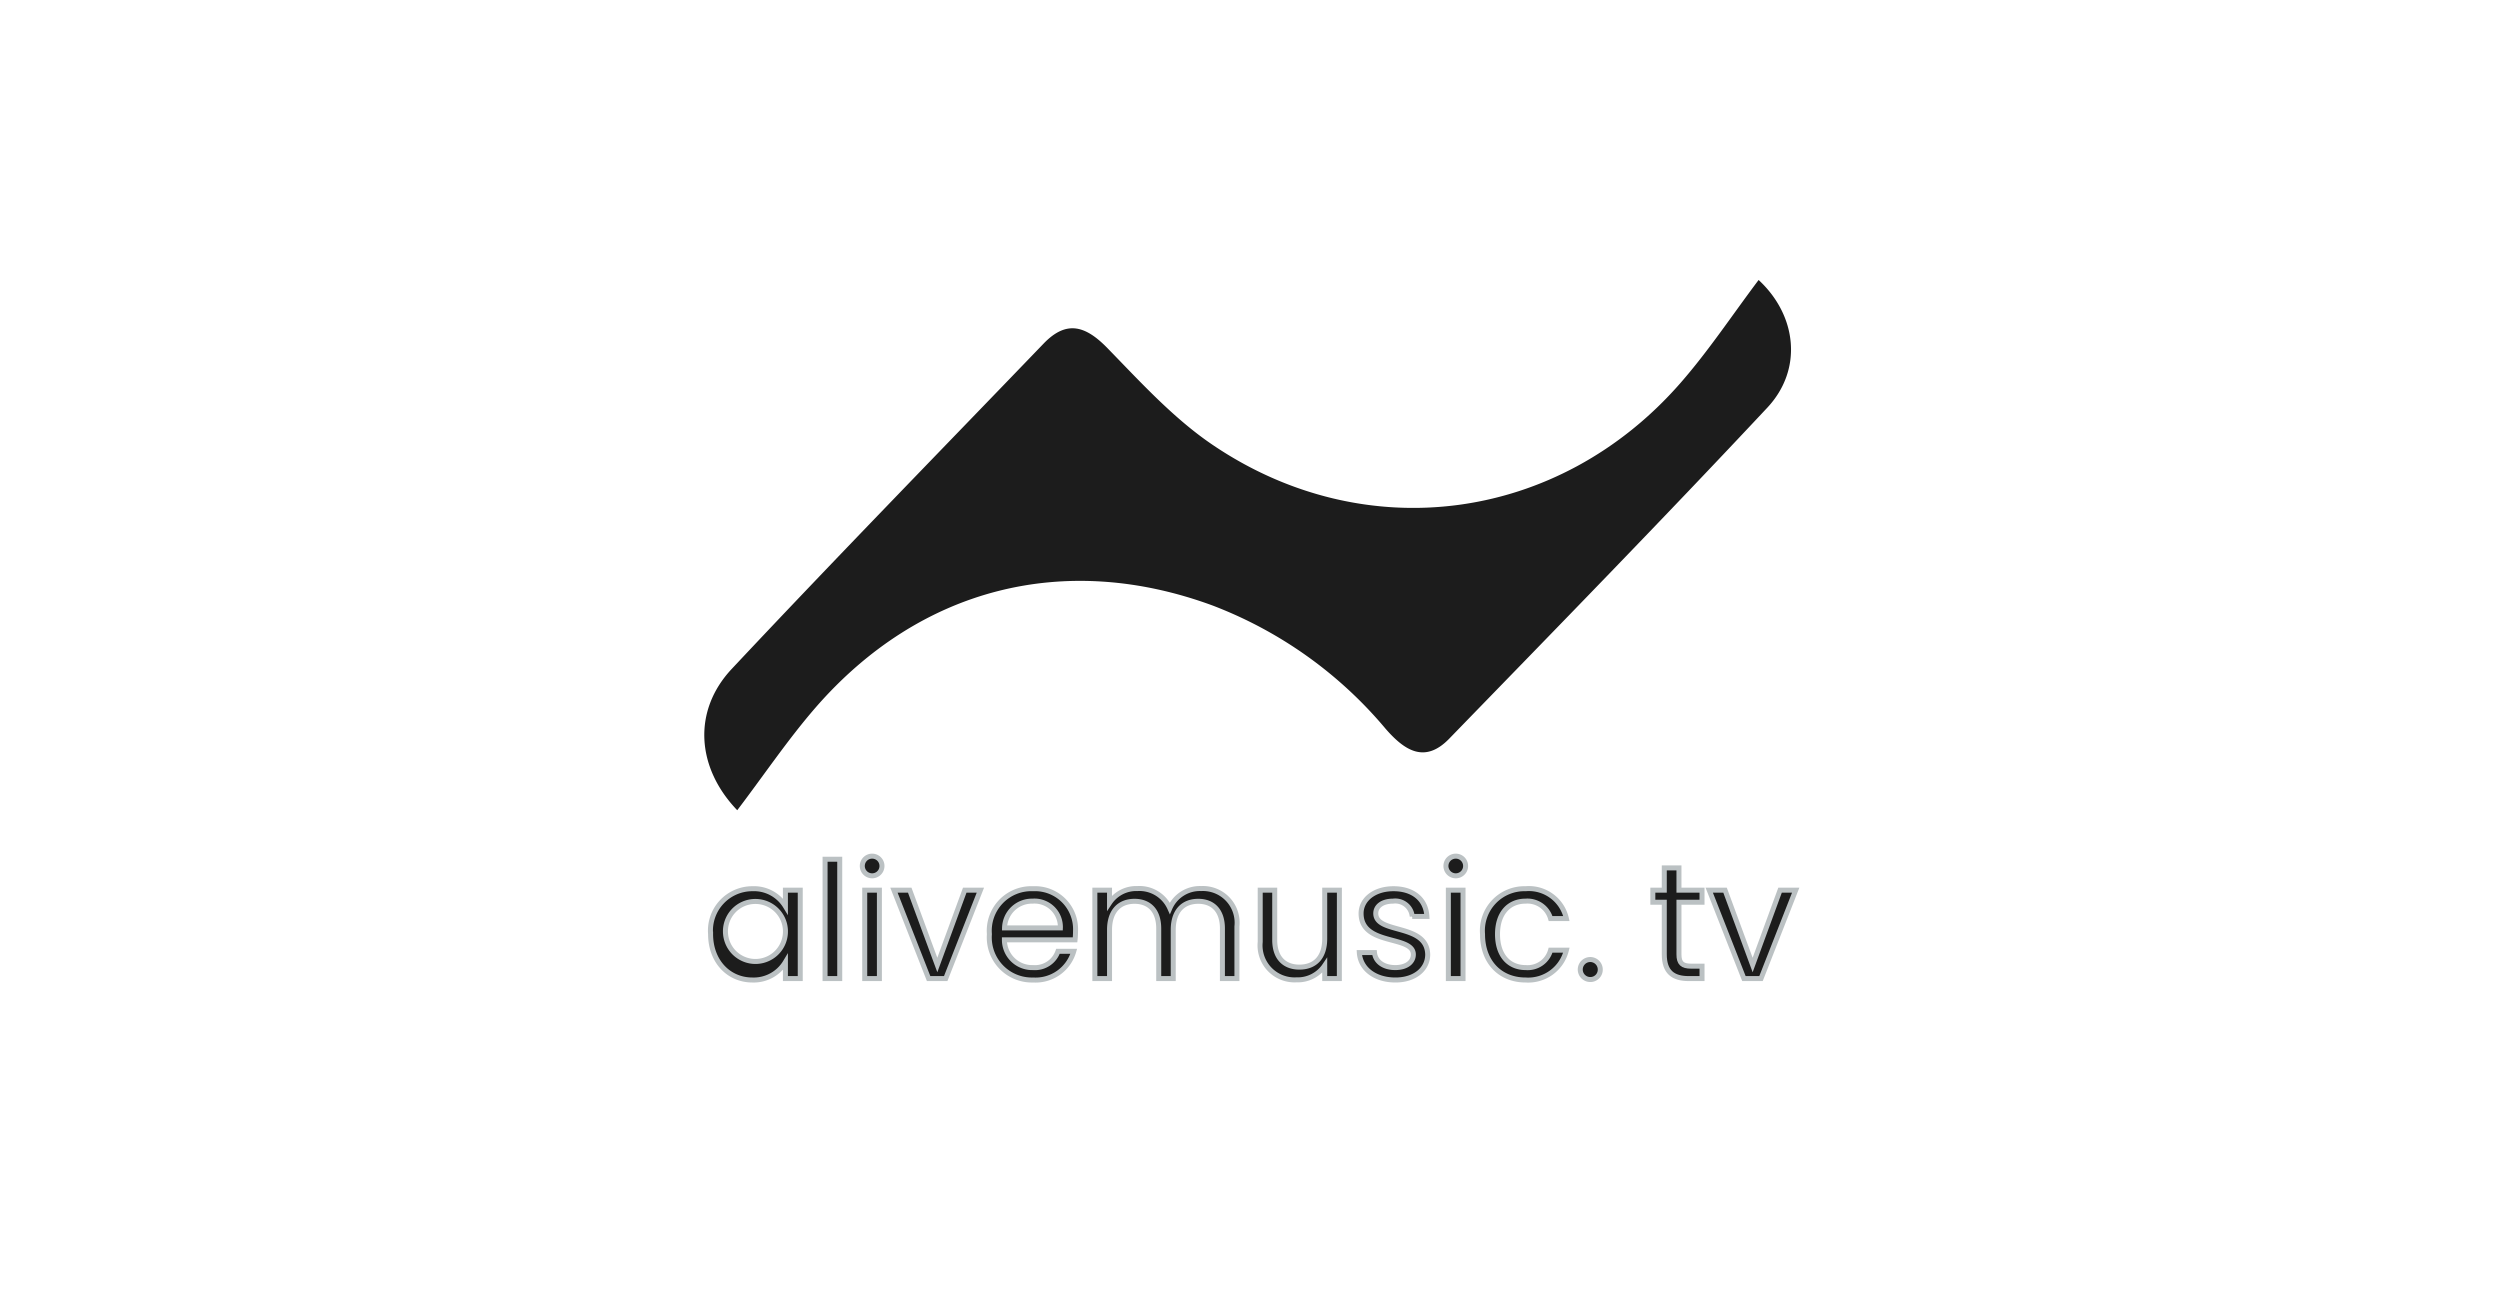 <svg xmlns="http://www.w3.org/2000/svg" xmlns:xlink="http://www.w3.org/1999/xlink" width="250" height="130" viewBox="0 0 250 130">
  <defs>
    <clipPath id="clip-logo_alivemusic">
      <rect width="250" height="130"/>
    </clipPath>
  </defs>
  <g id="logo_alivemusic" clip-path="url(#clip-logo_alivemusic)">
    <g id="Raggruppa_15311" data-name="Raggruppa 15311" transform="translate(-7558.571 17267)">
      <path id="Tracciato_26163" data-name="Tracciato 26163" d="M52.907,212.024c-4.1-4.271-4.476-9.946-.548-14.134,10.277-10.957,20.773-21.707,31.188-32.534,2.31-2.4,4.218-1.764,6.393.469,3.312,3.4,6.592,7.005,10.482,9.644,15.293,10.376,34.644,7.742,46.8-6.16,2.83-3.236,5.221-6.856,7.823-10.311,3.832,3.548,4.447,8.946.866,12.773-10.455,11.173-21.152,22.121-31.809,33.1-2.442,2.517-4.468,1.176-6.358-.993a42.181,42.181,0,0,0-17.307-12.329c-14.785-5.438-29.253-1.789-39.69,10.2C58,204.913,55.649,208.411,52.907,212.024Z" transform="translate(7579.388 -17398)" fill="#1c1c1c"/>
      <path id="Tracciato_26164" data-name="Tracciato 26164" d="M60.149,772.933a3.668,3.668,0,0,1,3.29,1.758v-1.613h1.484v8.838H63.439v-1.645a3.691,3.691,0,0,1-3.306,1.79c-2.355,0-4.177-1.855-4.177-4.6A4.188,4.188,0,0,1,60.149,772.933Zm.29,1.274a2.984,2.984,0,0,0-2.984,3.258,3,3,0,1,0,2.984-3.258Z" transform="translate(7573.673 -17951.061)" fill="#1c1c1c" stroke="#bbc1c3" stroke-width="0.5"/>
      <path id="Tracciato_26165" data-name="Tracciato 26165" d="M171.435,743.167H172.9V755.1h-1.468Z" transform="translate(7469.644 -17924.246)" fill="#1c1c1c" stroke="#bbc1c3" stroke-width="0.5"/>
      <path id="Tracciato_26166" data-name="Tracciato 26166" d="M209,740.75a.984.984,0,1,1,1,1A.985.985,0,0,1,209,740.75Zm.242,2.435h1.468v8.838h-1.468Z" transform="translate(7435.801 -17921.168)" fill="#1c1c1c" stroke="#bbc1c3" stroke-width="0.5"/>
      <path id="Tracciato_26167" data-name="Tracciato 26167" d="M242.46,774.4l2.758,7.483,2.742-7.483h1.564l-3.467,8.838h-1.709l-3.468-8.838Z" transform="translate(7407.085 -17952.381)" fill="#1c1c1c" stroke="#bbc1c3" stroke-width="0.5"/>
      <path id="Tracciato_26168" data-name="Tracciato 26168" d="M341.534,782.061a4.257,4.257,0,0,1-4.371-4.58,4.205,4.205,0,0,1,4.371-4.548,4.051,4.051,0,0,1,4.242,4.226,7.967,7.967,0,0,1-.048.887h-7.064a2.778,2.778,0,0,0,2.871,2.774,2.429,2.429,0,0,0,2.484-1.629H345.6A3.974,3.974,0,0,1,341.534,782.061Zm-2.854-5.209h5.58a2.593,2.593,0,0,0-2.79-2.677A2.737,2.737,0,0,0,338.679,776.852Z" transform="translate(7320.348 -17951.061)" fill="#1c1c1c" stroke="#bbc1c3" stroke-width="0.5"/>
      <path id="Tracciato_26169" data-name="Tracciato 26169" d="M456.291,776.771c0-1.806-.968-2.725-2.419-2.725-1.484,0-2.5.951-2.5,2.855v4.87h-1.451v-5c0-1.806-.968-2.725-2.419-2.725-1.484,0-2.5.951-2.5,2.855v4.87h-1.468v-8.838H445v1.274a3.2,3.2,0,0,1,2.79-1.435,3.325,3.325,0,0,1,3.242,1.967,3.272,3.272,0,0,1,3.129-1.967,3.421,3.421,0,0,1,3.58,3.79v5.209h-1.452Z" transform="translate(7224.523 -17950.916)" fill="#1c1c1c" stroke="#bbc1c3" stroke-width="0.5"/>
      <path id="Tracciato_26170" data-name="Tracciato 26170" d="M618.163,783.236H616.7V781.93a3.249,3.249,0,0,1-2.822,1.435,3.448,3.448,0,0,1-3.629-3.79V774.4H611.7v4.983c0,1.79.984,2.71,2.467,2.71,1.516,0,2.532-.935,2.532-2.838V774.4h1.468Z" transform="translate(7074.343 -17952.381)" fill="#1c1c1c" stroke="#bbc1c3" stroke-width="0.5"/>
      <path id="Tracciato_26171" data-name="Tracciato 26171" d="M713.881,782.061c-2.064,0-3.516-1.129-3.613-2.742h1.516c.081.855.839,1.5,2.081,1.5,1.161,0,1.806-.581,1.806-1.306,0-1.968-5.226-.823-5.226-4.112,0-1.355,1.274-2.468,3.242-2.468,1.951,0,3.242,1.048,3.339,2.774h-1.468a1.7,1.7,0,0,0-1.919-1.532c-1.081,0-1.726.516-1.726,1.226,0,2.1,5.129.951,5.193,4.112C717.107,780.965,715.833,782.061,713.881,782.061Z" transform="translate(6984.235 -17951.061)" fill="#1c1c1c" stroke="#bbc1c3" stroke-width="0.5"/>
      <path id="Tracciato_26172" data-name="Tracciato 26172" d="M797.608,740.75a.984.984,0,1,1,1,1A.985.985,0,0,1,797.608,740.75Zm.242,2.435h1.468v8.838H797.85Z" transform="translate(6905.556 -17921.168)" fill="#1c1c1c" stroke="#bbc1c3" stroke-width="0.5"/>
      <path id="Tracciato_26173" data-name="Tracciato 26173" d="M838.831,772.933a3.841,3.841,0,0,1,4.08,2.984h-1.581a2.408,2.408,0,0,0-2.5-1.742c-1.613,0-2.806,1.145-2.806,3.306,0,2.193,1.194,3.338,2.806,3.338a2.371,2.371,0,0,0,2.5-1.742h1.581a3.931,3.931,0,0,1-4.08,2.984c-2.516,0-4.306-1.774-4.306-4.58A4.2,4.2,0,0,1,838.831,772.933Z" transform="translate(6872.299 -17951.061)" fill="#1c1c1c" stroke="#bbc1c3" stroke-width="0.5"/>
      <path id="Tracciato_26174" data-name="Tracciato 26174" d="M934.416,846.341a1,1,0,1,1,.968-1A.985.985,0,0,1,934.416,846.341Z" transform="translate(6783.213 -18015.389)" fill="#1c1c1c" stroke="#bbc1c3" stroke-width="0.5"/>
      <path id="Tracciato_26175" data-name="Tracciato 26175" d="M1007.423,755.386h-1.145v-1.209h1.145v-2.226h1.468v2.226h2.306v1.209h-2.306V760.6c0,.871.323,1.177,1.226,1.177h1.081v1.242h-1.323c-1.564,0-2.451-.645-2.451-2.419Z" transform="translate(6717.576 -17932.16)" fill="#1c1c1c" stroke="#bbc1c3" stroke-width="0.5"/>
      <path id="Tracciato_26176" data-name="Tracciato 26176" d="M1064.782,774.4l2.758,7.483,2.741-7.483h1.565l-3.468,8.838h-1.709L1063.2,774.4Z" transform="translate(6666.295 -17952.381)" fill="#1c1c1c" stroke="#bbc1c3" stroke-width="0.5"/>
    </g>
  </g>
</svg>

